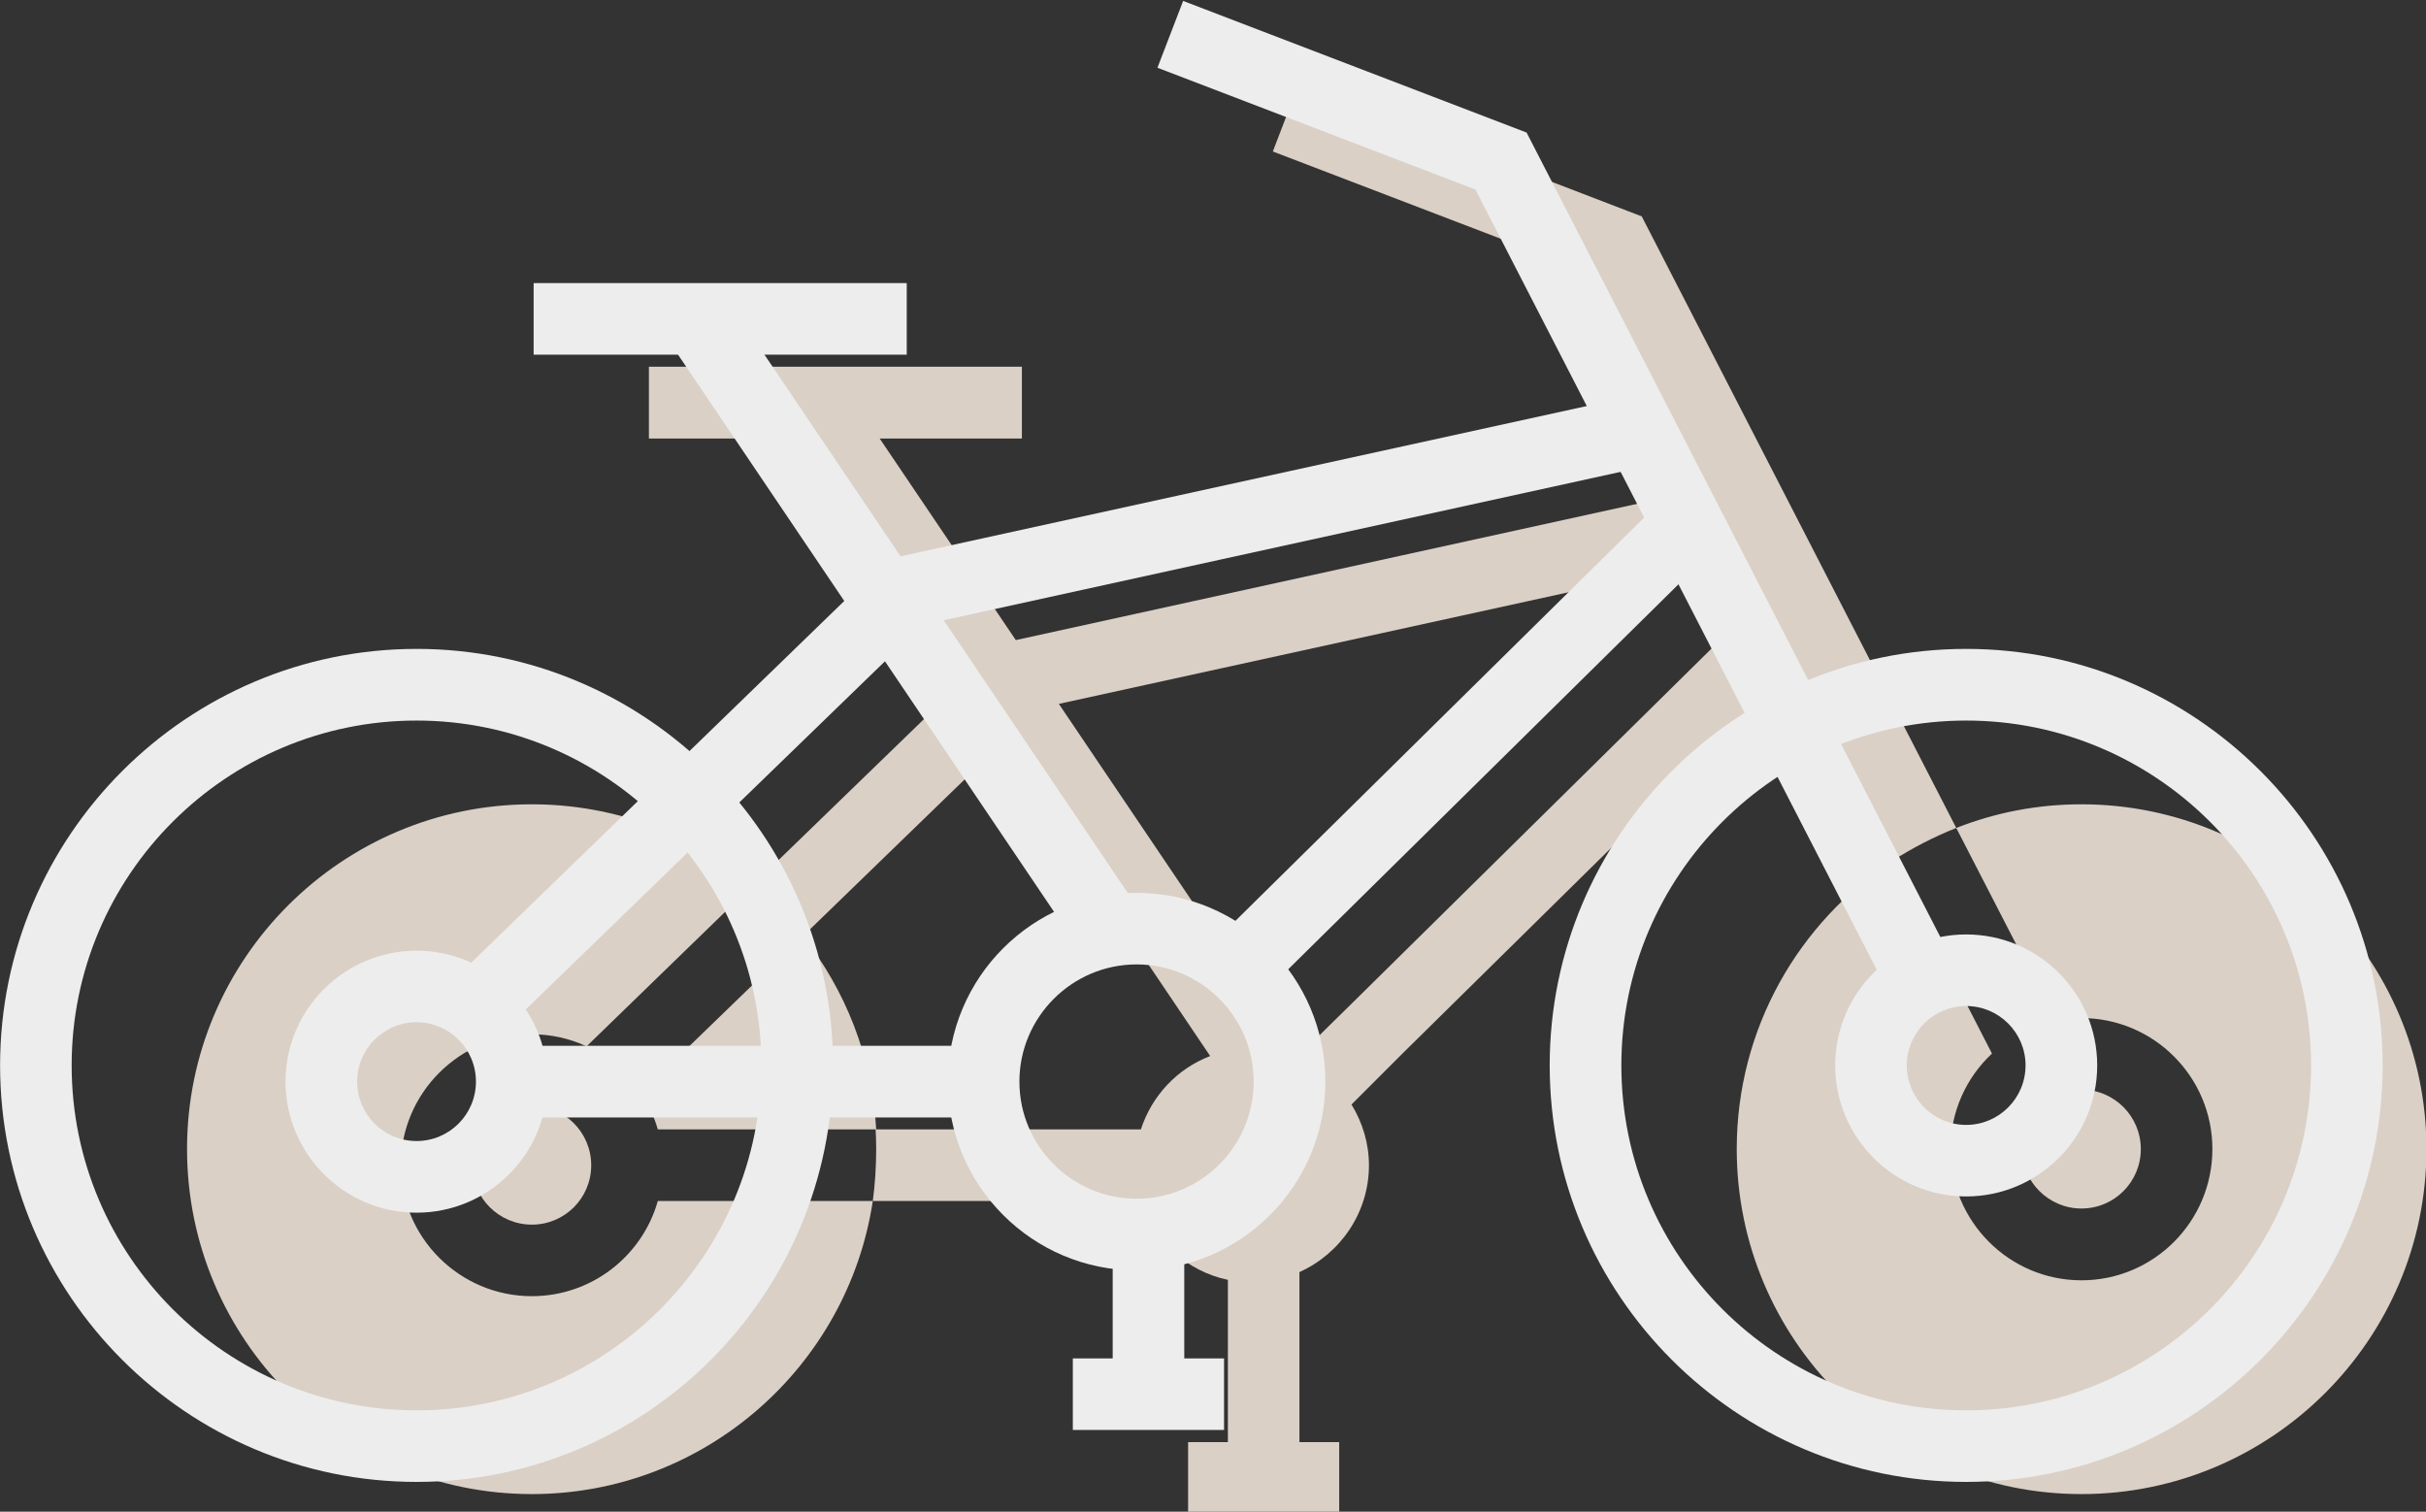 <?xml version="1.0" encoding="UTF-8" standalone="no"?><svg xmlns="http://www.w3.org/2000/svg" xmlns:xlink="http://www.w3.org/1999/xlink" fill="#000000" height="52.4" preserveAspectRatio="xMidYMid meet" version="1" viewBox="8.7 24.3 84.1 52.4" width="84.1" zoomAndPan="magnify"><rect x="8.7" y="24.3" width="84.1" height="52.4" fill="#333333" stroke="none"/><g><g id="change1_1"><path d="M 80.855 52.18 C 79.324 52.18 77.863 52.469 76.516 53 L 79.957 59.68 C 80.246 59.621 80.543 59.59 80.855 59.59 C 83.363 59.59 85.395 61.629 85.395 64.129 C 85.395 66.641 83.363 68.68 80.855 68.68 C 78.355 68.68 76.316 66.641 76.316 64.129 C 76.316 62.832 76.863 61.652 77.754 60.82 L 74.316 54.129 C 71.055 56.27 68.906 59.949 68.906 64.129 C 68.906 70.73 74.266 76.09 80.855 76.09 C 87.445 76.09 92.816 70.73 92.816 64.129 C 92.816 57.539 87.445 52.18 80.855 52.18" fill="#dad0c6"/></g><g id="change1_2"><path d="M 80.855 66.191 C 81.996 66.191 82.914 65.27 82.914 64.129 C 82.914 63 81.996 62.07 80.855 62.07 C 79.723 62.07 78.793 63 78.793 64.129 C 78.793 65.27 79.723 66.191 80.855 66.191" fill="#dad0c6"/></g><g id="change1_3"><path d="M 55.516 59.129 L 53.672 60.941 L 51.793 58.16 L 45.406 48.699 L 68.875 43.559 L 69.695 45.141 Z M 65.613 31.801 L 53.715 27.23 L 52.824 29.551 L 63.844 33.77 L 67.707 41.27 L 43.914 46.488 L 39.195 39.5 L 44.125 39.5 L 44.125 37.012 L 31.195 37.012 L 31.195 39.5 L 36.207 39.5 L 41.965 48.031 L 34.805 54.969 C 35.629 55.578 36.027 56.109 36.535 56.75 L 43.375 50.121 L 49.246 58.82 L 50.652 60.906 C 49.508 61.344 48.629 62.281 48.25 63.449 L 39.074 63.449 C 38.934 60.918 38.004 58.621 36.535 56.75 L 30.914 62.191 C 31.176 62.57 31.375 63 31.504 63.449 L 39.055 63.449 C 39.066 63.668 39.074 63.902 39.074 64.129 C 39.074 64.738 39.035 65.34 38.957 65.93 L 48.25 65.93 C 48.695 67.305 49.832 68.363 51.266 68.664 L 51.266 74.289 L 49.887 74.289 L 49.887 76.77 L 55.125 76.77 L 55.125 74.289 L 53.746 74.289 L 53.746 68.395 C 55.16 67.758 56.156 66.34 56.156 64.691 C 56.156 63.918 55.926 63.199 55.551 62.586 L 57.336 60.801 L 70.887 47.449 L 74.316 54.129 C 75.004 53.691 75.734 53.309 76.516 53 L 65.613 31.801" fill="#dad0c6"/></g><g id="change1_4"><path d="M 27.137 69.23 C 24.637 69.23 22.594 67.199 22.594 64.691 C 22.594 62.191 24.637 60.152 27.137 60.152 C 27.816 60.152 28.457 60.301 29.035 60.57 L 34.805 54.969 C 32.723 53.23 30.055 52.18 27.137 52.18 C 20.543 52.18 15.184 57.539 15.184 64.129 C 15.184 70.73 20.543 76.09 27.137 76.09 C 33.113 76.09 38.086 71.68 38.957 65.93 L 31.504 65.93 C 30.965 67.84 29.207 69.23 27.137 69.23" fill="#dad0c6"/></g><g id="change1_5"><path d="M 27.137 62.629 C 26.004 62.629 25.074 63.559 25.074 64.691 C 25.074 65.832 26.004 66.75 27.137 66.75 C 28.277 66.75 29.195 65.832 29.195 64.691 C 29.195 63.559 28.277 62.629 27.137 62.629" fill="#dad0c6"/></g><g id="change2_1"><path d="M 40.133 36.594 L 27.199 36.594 L 27.199 34.113 L 40.133 34.113 L 40.133 36.594" fill="#ededed"/></g><g id="change2_2"><path d="M 46.238 57.387 L 31.836 36.047 L 33.895 34.66 L 48.297 55.996 L 46.238 57.387" fill="#ededed"/></g><g id="change2_3"><path d="M 74.246 58.863 L 59.848 30.871 L 48.824 26.648 L 49.715 24.332 L 61.621 28.895 L 76.453 57.73 L 74.246 58.863" fill="#ededed"/></g><g id="change2_4"><path d="M 26.07 60.121 L 24.344 58.34 L 39.461 43.684 L 64.527 38.195 L 65.059 40.617 L 40.68 45.961 L 26.07 60.121" fill="#ededed"/></g><g id="change2_5"><path d="M 23.141 49.277 C 16.547 49.277 11.184 54.641 11.184 61.23 C 11.184 67.828 16.547 73.188 23.141 73.188 C 29.73 73.188 35.094 67.828 35.094 61.23 C 35.094 54.641 29.73 49.277 23.141 49.277 Z M 23.141 75.668 C 15.18 75.668 8.703 69.195 8.703 61.23 C 8.703 53.273 15.18 46.793 23.141 46.793 C 31.102 46.793 37.578 53.273 37.578 61.23 C 37.578 69.195 31.102 75.668 23.141 75.668" fill="#ededed"/></g><g id="change2_6"><path d="M 76.859 49.277 C 70.27 49.277 64.906 54.641 64.906 61.23 C 64.906 67.828 70.27 73.188 76.859 73.188 C 83.453 73.188 88.816 67.828 88.816 61.23 C 88.816 54.641 83.453 49.277 76.859 49.277 Z M 76.859 75.668 C 68.898 75.668 62.422 69.195 62.422 61.23 C 62.422 53.273 68.898 46.793 76.859 46.793 C 84.82 46.793 91.297 53.273 91.297 61.23 C 91.297 69.195 84.82 75.668 76.859 75.668" fill="#ededed"/></g><g id="change2_7"><path d="M 52.672 58.574 L 50.93 56.809 L 66.344 41.602 L 68.09 43.367 L 52.672 58.574" fill="#ededed"/></g><g id="change2_8"><path d="M 48.102 57.73 C 45.863 57.73 44.039 59.555 44.039 61.793 C 44.039 64.031 45.863 65.852 48.102 65.852 C 50.34 65.852 52.16 64.031 52.16 61.793 C 52.16 59.555 50.34 57.73 48.102 57.73 Z M 48.102 68.336 C 44.492 68.336 41.559 65.402 41.559 61.793 C 41.559 58.184 44.492 55.25 48.102 55.25 C 51.711 55.25 54.645 58.184 54.645 61.793 C 54.645 65.402 51.711 68.336 48.102 68.336" fill="#ededed"/></g><g id="change2_9"><path d="M 23.141 59.734 C 22.004 59.734 21.082 60.656 21.082 61.793 C 21.082 62.93 22.004 63.852 23.141 63.852 C 24.277 63.852 25.199 62.93 25.199 61.793 C 25.199 60.656 24.277 59.734 23.141 59.734 Z M 23.141 66.336 C 20.637 66.336 18.598 64.297 18.598 61.793 C 18.598 59.289 20.637 57.254 23.141 57.254 C 25.645 57.254 27.68 59.289 27.68 61.793 C 27.68 64.297 25.645 66.336 23.141 66.336" fill="#ededed"/></g><g id="change2_10"><path d="M 76.859 59.172 C 75.723 59.172 74.801 60.098 74.801 61.23 C 74.801 62.367 75.723 63.293 76.859 63.293 C 77.996 63.293 78.918 62.367 78.918 61.23 C 78.918 60.098 77.996 59.172 76.859 59.172 Z M 76.859 65.773 C 74.355 65.773 72.32 63.734 72.32 61.23 C 72.32 58.727 74.355 56.691 76.859 56.691 C 79.363 56.691 81.402 58.727 81.402 61.23 C 81.402 63.734 79.363 65.773 76.859 65.773" fill="#ededed"/></g><g id="change2_11"><path d="M 42.824 63.035 L 26.441 63.035 L 26.441 60.551 L 42.824 60.551 L 42.824 63.035" fill="#ededed"/></g><g id="change2_12"><path d="M 51.133 73.867 L 45.891 73.867 L 45.891 71.387 L 51.133 71.387 L 51.133 73.867" fill="#ededed"/></g><g id="change2_13"><path d="M 49.754 72.977 L 47.273 72.977 L 47.273 67.094 L 49.754 67.094 L 49.754 72.977" fill="#ededed"/></g></g></svg>
